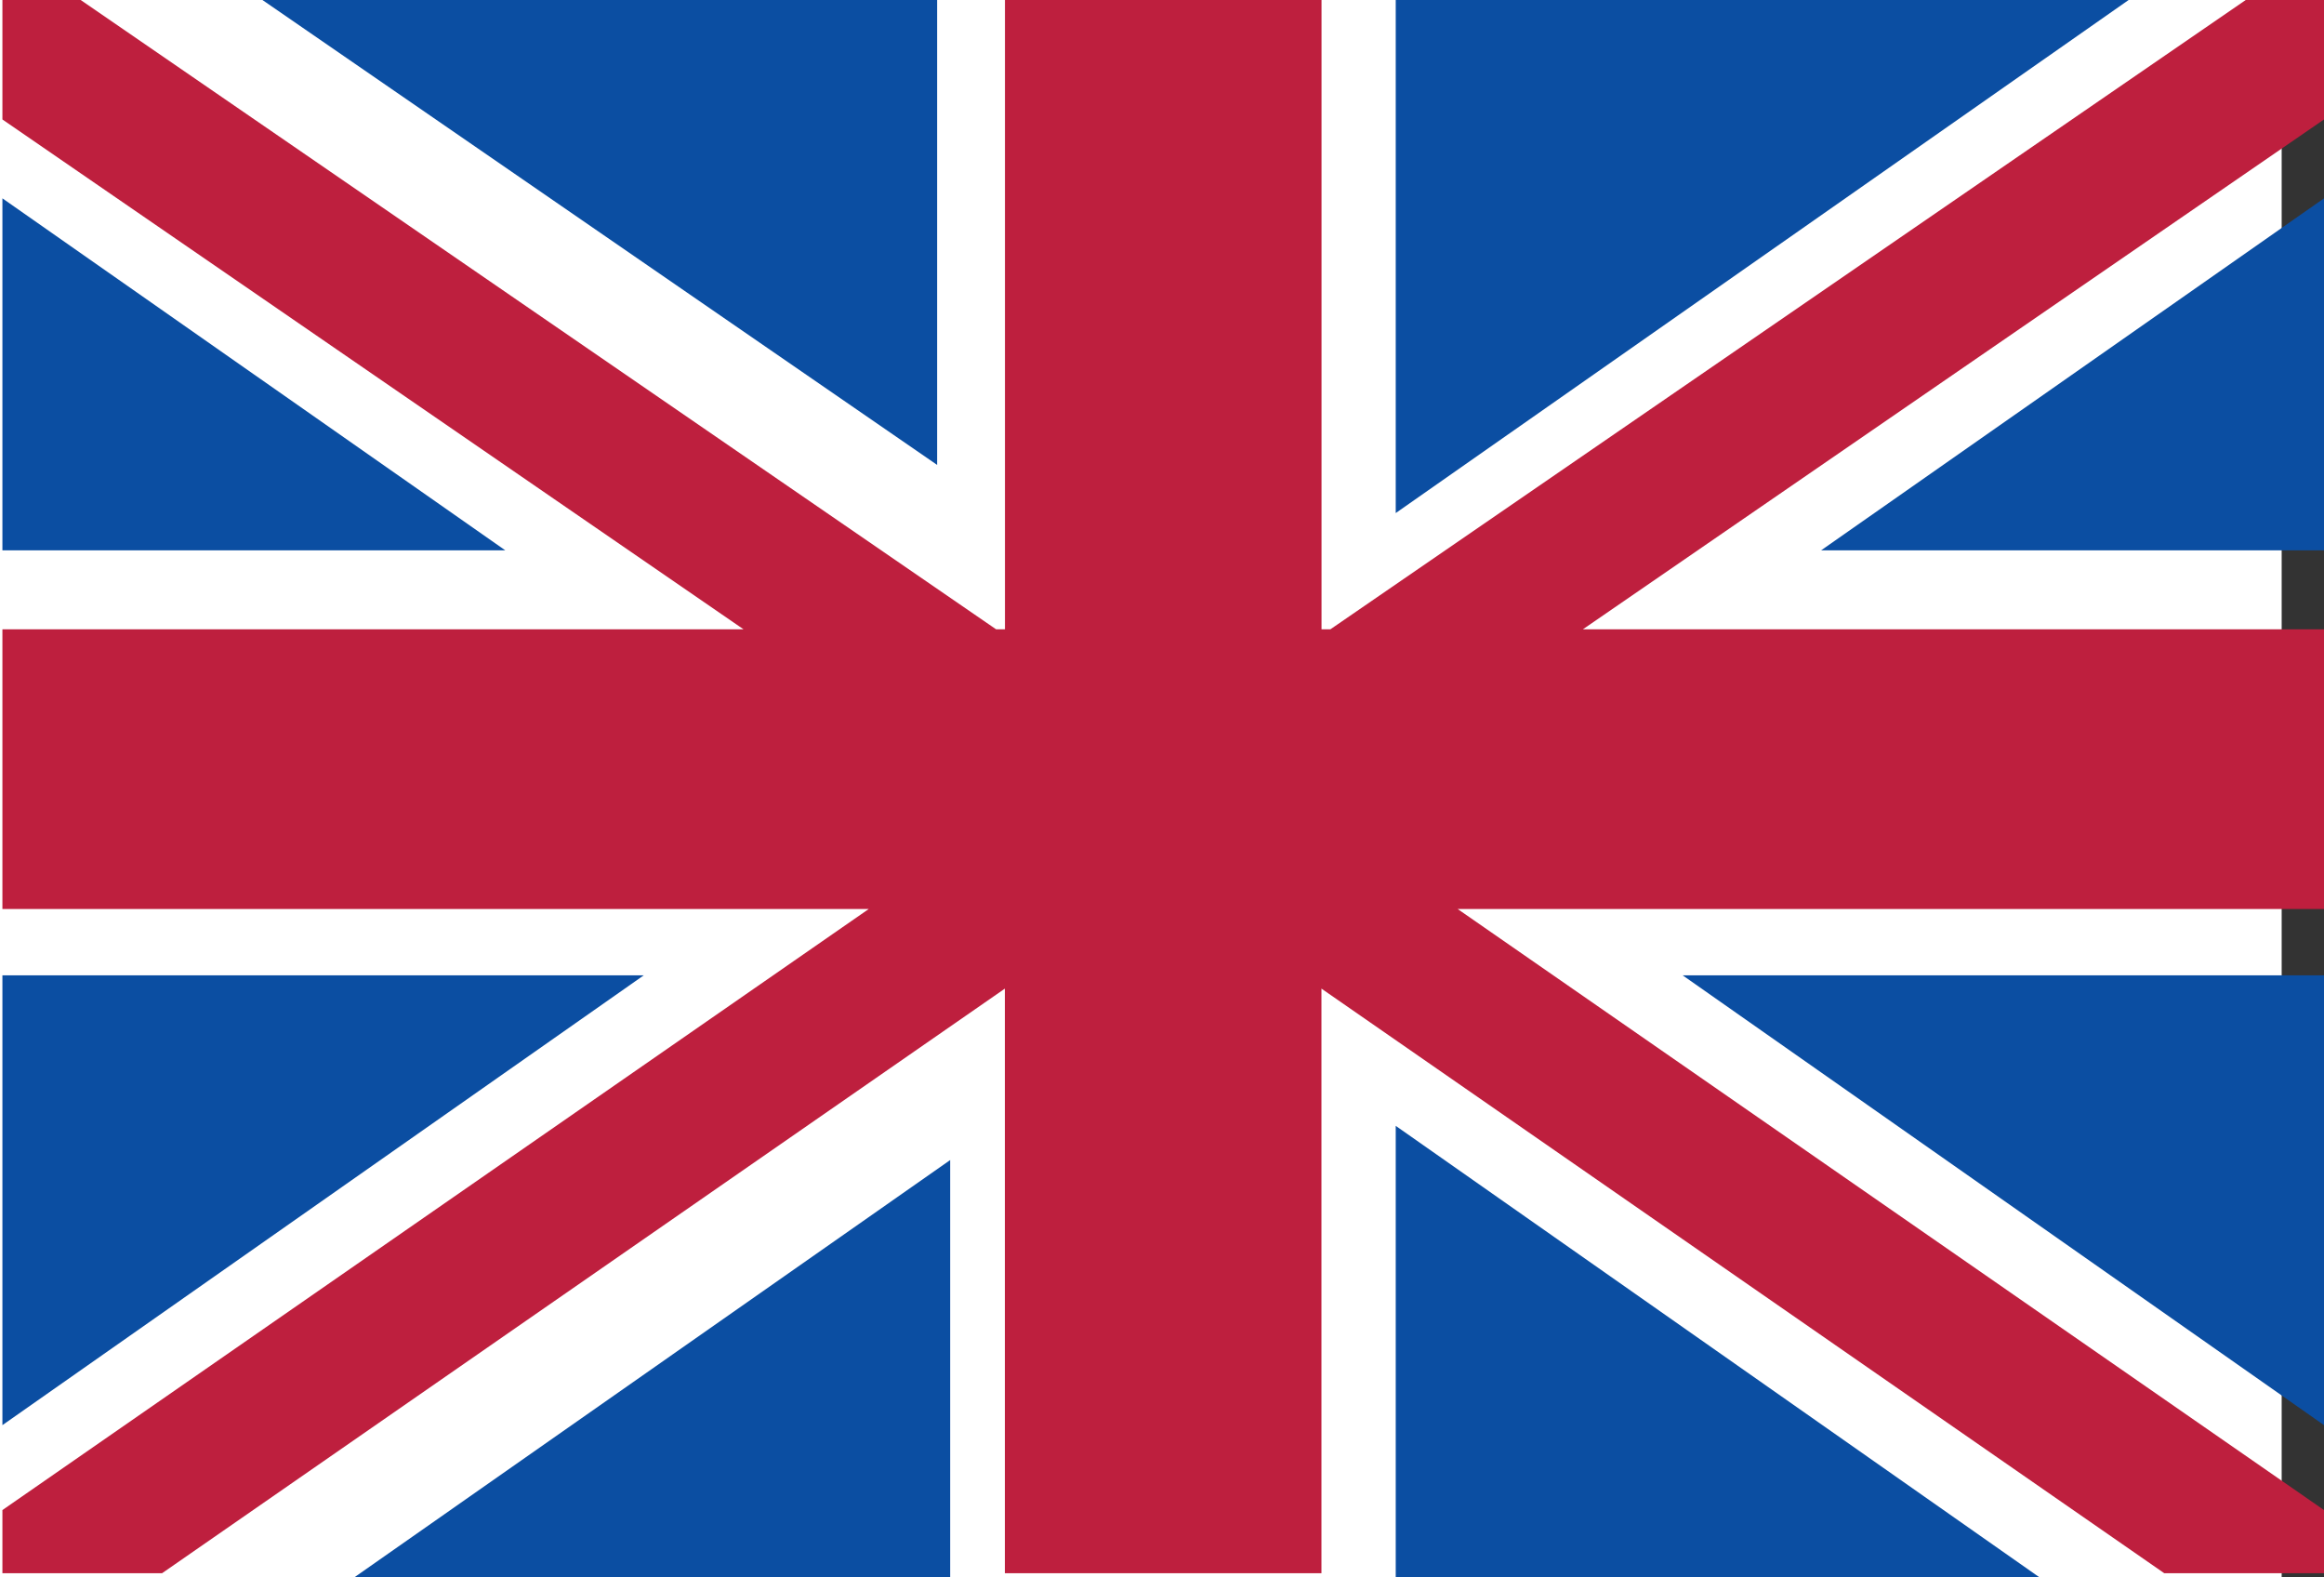 <svg xmlns="http://www.w3.org/2000/svg" width="28" height="19" viewBox="0 0 28 19">
  <rect x="0" y="0" width="28" height="19" fill="#333333" stroke="none"/>
  <g id="flag-en" transform="translate(-7.416 -13.416)">
    <rect id="Rectangle_32" data-name="Rectangle 32" width="27.49" height="19" transform="translate(7.416 13.416)" fill="#fff"/>
    <path id="Path_34" data-name="Path 34" d="M68.529,48.02H60.4l8.129,5.6Z" transform="translate(-49.822 -34.604)" fill="#0b4ea2"/>
    <path id="Union_3" data-name="Union 3" d="M26.047,18.95,15.892,11.908V18.95H12.078V11.908L1.923,18.95H0v-.761l10.438-7.24H0V7.58H8.929L0,1.439V0H.943L11.972,7.58h.107V0h3.814V7.58H16L27.028,0h.943V1.439L19.042,7.58h8.929v3.369H17.533l10.438,7.24v.761Z" transform="translate(7.445 13.416)" fill="#be1f3e"/>
    <path id="Path_36" data-name="Path 36" d="M304,48.02V54.2l8.83-6.18Z" transform="translate(-279.768 -34.604)" fill="#0b4ea2"/>
    <path id="Path_37" data-name="Path 37" d="M373.547,277.438V272.02H365.82Z" transform="translate(-338.131 -246.856)" fill="#0b4ea2"/>
    <path id="Path_42" data-name="Path 42" d="M365.82,277.438V272.02h7.727Z" transform="translate(-358.375 -246.856)" fill="#0b4ea2"/>
    <path id="Path_38" data-name="Path 38" d="M401.709,100.77V96.53l-6.059,4.24Z" transform="translate(-366.293 -80.725)" fill="#0b4ea2"/>
    <path id="Path_43" data-name="Path 43" d="M395.65,100.77V96.53l6.059,4.24Z" transform="translate(-388.205 -80.725)" fill="#0b4ea2"/>
    <path id="Path_39" data-name="Path 39" d="M304,311.469h7.757L304,306.03Z" transform="translate(-279.768 -279.053)" fill="#0b4ea2"/>
    <path id="Path_40" data-name="Path 40" d="M86.78,318.777V313.75l-7.18,5.027Z" transform="translate(-67.916 -286.361)" fill="#0b4ea2"/>
  </g>
</svg>
